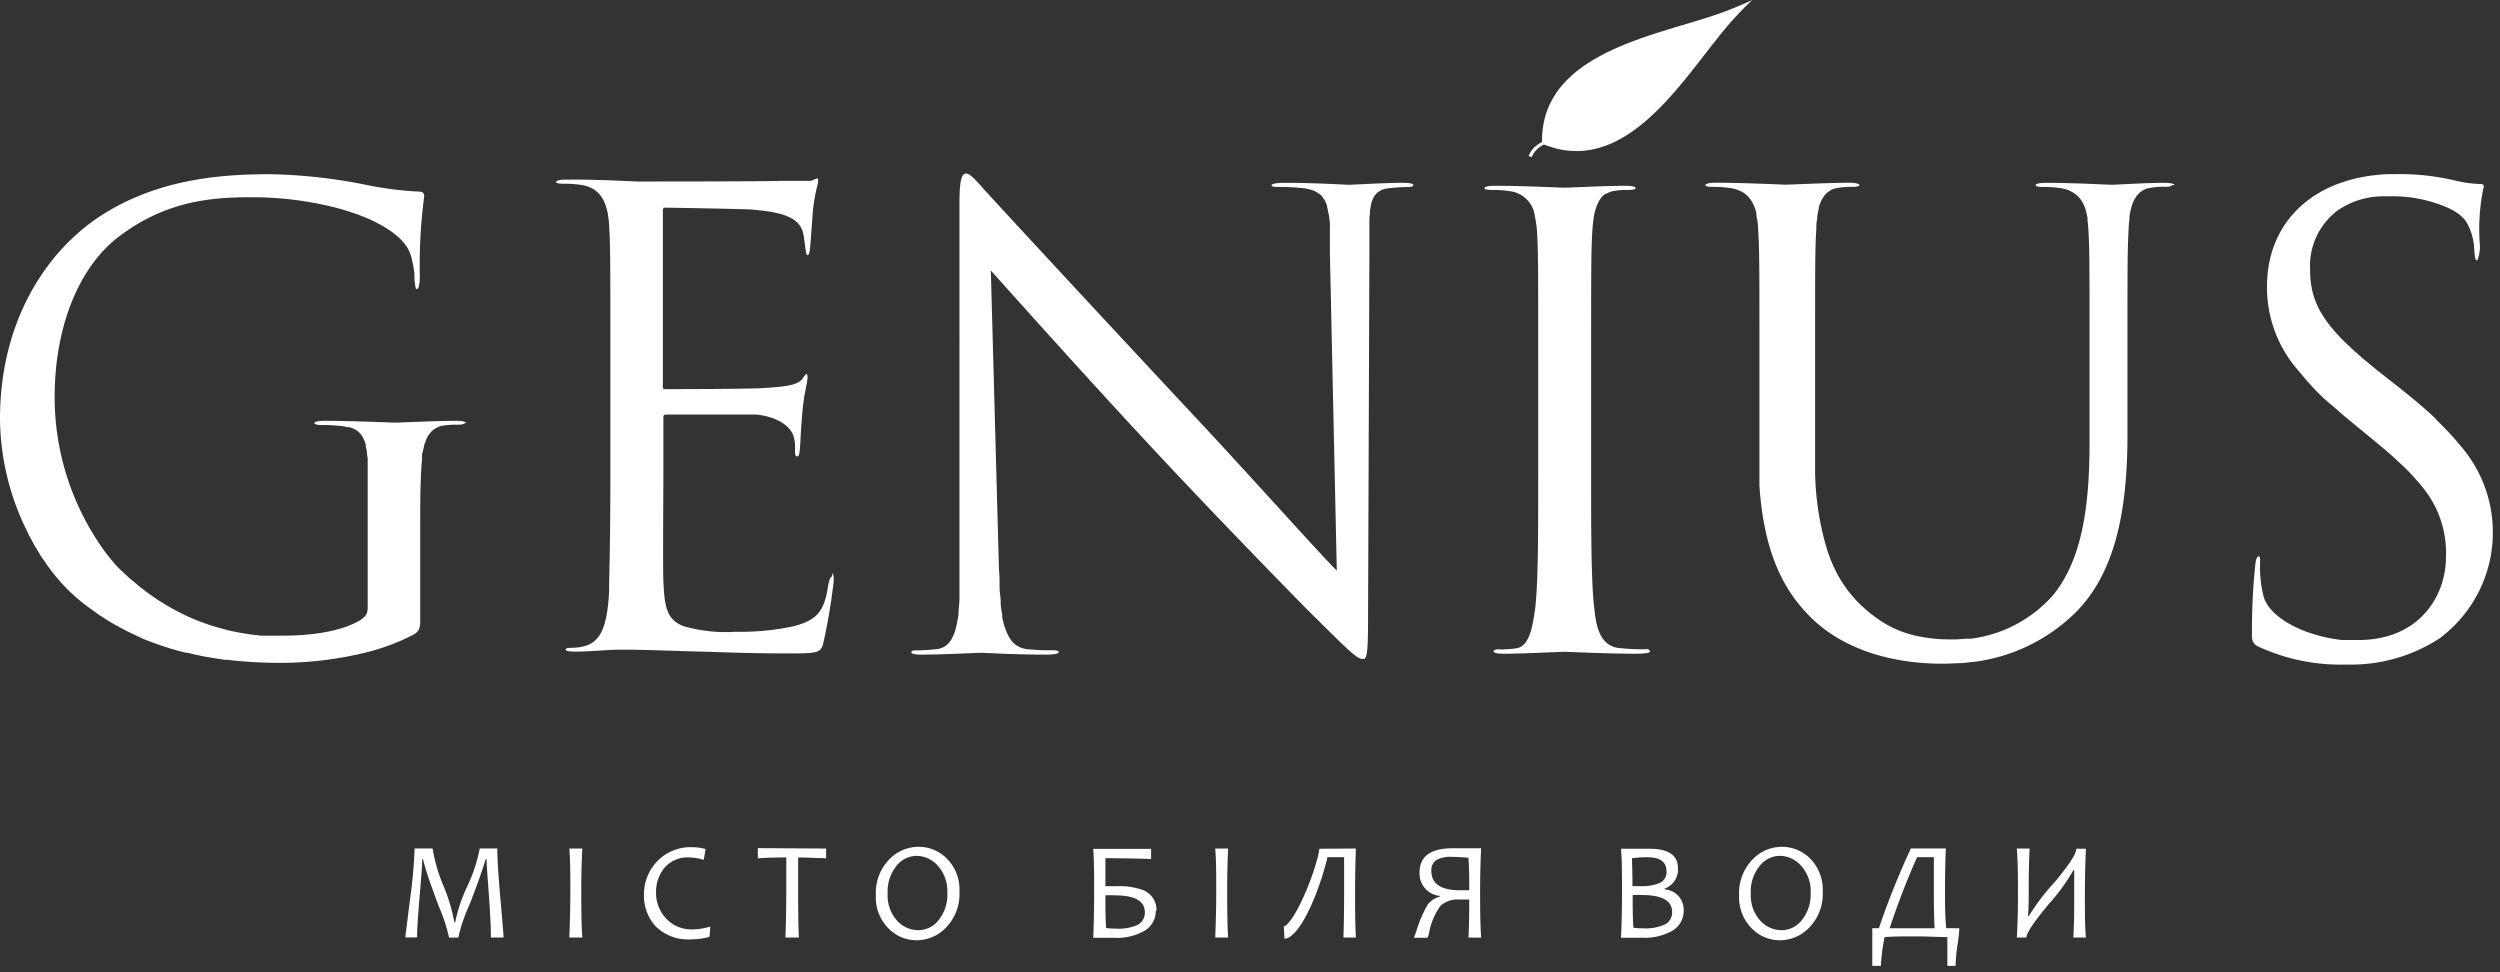 <svg width="306" height="119" fill="none" xmlns="http://www.w3.org/2000/svg"><rect width="100%" height="100%" fill="#333333" stroke="none"/><path d="M57.078 51.794c0-.15-.423-.286-1.244-.286-2.287 0-7.111.224-7.46.224-.347 0-5.208-.224-8.64-.224-.87 0-1.243.137-1.243.286 0 0 0 .062.062.1.297.115.616.157.933.124.83.006 1.66.056 2.486.149l.597.112h.161l.361.112.162.074c.104.044.204.098.298.162l.137.074c.255.192.474.428.646.697l.075.136c.062.112.112.224.162.336l.074.174c.049.135.09.272.124.41v.174c0 .063.1.436.137.672 0 .273.075.572.1.883.006.09.006.182 0 .273v2.3c.006.112.006.224 0 .336v15.292c0 .167-.021.334-.063.497v.062c-.043.143-.11.278-.198.398a2.773 2.773 0 01-.622.547c-2.487 1.53-6.577 1.915-9.337 1.915H31.94l-.634-.075-.659-.075-.634-.099-.659-.112-.634-.124-.646-.137-.634-.162-.634-.174-.647-.186-.622-.2-.646-.235-.61-.224-.646-.261-.597-.261-.646-.311-.572-.286-.659-.348-.56-.323-.658-.398-.547-.336c-.224-.137-.436-.298-.66-.448l-.521-.36-.684-.522-.485-.373-.734-.622-.422-.348c-.311-.273-.61-.56-.908-.845l-.224-.2c-.149-.148-.31-.298-.46-.472l-.199-.223-.348-.398-.236-.286-.348-.423-.261-.348A32.138 32.138 0 016.69 48.611c0-8.939 3.145-15.901 7.571-19.42 5.818-4.575 11.55-5.047 16.361-5.047 3.78-.024 7.544.47 11.19 1.467l1.031.323.46.15c.398.136.784.285 1.157.434l.223.088c.448.174.858.372 1.244.559l.248.137c.299.149.597.31.858.472.117.063.229.134.336.212.224.136.435.273.634.422l.31.249c.187.137.349.286.51.423l.261.248.41.473.175.224c.16.217.297.45.41.696a6.8 6.8 0 01.323.932c0 .1 0 .2.063.311.119.52.206 1.048.26 1.579v.472c.016.363.057.725.125 1.082 0 .211.112.286.186.286.15 0 .349-.398.349-1.604a64.391 64.391 0 01.534-9.71.796.796 0 00-.075-.385.485.485 0 00-.46-.224 42.86 42.86 0 01-6.576-.833 64.953 64.953 0 00-11.7-1.305c-5.88 0-13.451.534-20.339 4.811C5.881 30.41 0 39.063 0 51.297a31.479 31.479 0 002.897 12.855l.373.77c.1.2.186.41.286.61l.41.746c.1.186.199.385.298.56l.448.72c.1.174.199.36.31.522.113.162.312.46.473.684.162.224.212.323.323.473.112.149.311.422.473.634l.348.447.485.572c.112.15.236.286.36.423.125.137.324.348.485.51l.373.397c.2.2.41.386.61.56l.26.248c.485.423.97.809 1.455 1.182l.423.31 1.156.821.373.236a27.4 27.4 0 001.504.92l.311.162c.41.236.833.447 1.243.659l.46.224 1.244.584.248.112c.51.211 1.032.398 1.542.584l.423.15 1.18.385.423.124 1.505.41h.174l1.33.299.448.1 1.131.198.348.062 1.38.212h.348l.647.074c1.924.202 3.858.302 5.793.299a44.25 44.25 0 0010.381-1.244 26.244 26.244 0 005.831-2.163c.29-.135.54-.345.721-.61.06-.123.105-.252.137-.385a2.94 2.94 0 00.062-.385.277.277 0 000-.1V65.06c0-3.22 0-5.507.15-7.956l.074-.933v-.273c0-.2 0-.398.087-.585.087-.186 0-.199.062-.31.062-.113.062-.311.1-.46.037-.15.062-.2.1-.299.036-.1.086-.249.136-.373.055-.132.117-.26.186-.385 0-.075.087-.162.137-.249.08-.11.168-.213.261-.31.047-.069.102-.131.162-.187.112-.098.232-.186.36-.261.056-.042.114-.08.175-.112.204-.107.421-.186.646-.236a9.68 9.68 0 011.99-.15c.46 0 .845-.074.845-.223m44.906 18.846c-.149 0-.311.311-.46 1.144-.46 3.295-1.604 4.14-3.904 4.824l-.336.087a31.08 31.08 0 01-7.074.671c-2.14.14-4.29-.092-6.353-.684-1.976-.758-2.362-2.138-2.486-5.582-.075-1.604 0-10.468 0-13.066v-6.739c0-.224 0-.36.062-.435.062-.075.199-.087.472-.087h10.842c2.747.31 4.276 1.53 4.587 2.76.12.446.17.907.15 1.368 0 .696 0 .994.236.994s.298-.149.372-1.069c.075-.92.088-2.138.311-4.513.224-2.375.61-3.431.61-4.053 0-.15 0-.447-.15-.447-.149 0 0 0 0 0s-.31.31-.385.46c-.535.92-2.139 1.081-4.588 1.243-1.753.149-11.189.149-12.159.149-.273 0-.385 0-.422-.162v.112-.124a1.908 1.908 0 010-.435V26.046c0-.36 0-.534.124-.622h.075a.73.73 0 01.248 0c.846 0 9.175.15 10.48.224l1.418.15 1.082.161.26.062.71.162.323.1.497.186.298.137.398.21.236.163.311.273.174.187c.094.112.178.232.249.36a2.632 2.632 0 01.31.833c.15.845.15 1.07.237 1.604.075.77.15.994.298.994.075 0 .237-.149.311-1.069.15-1.989.224-2.909.299-4.053.104-1.213.312-2.415.621-3.593.062-.398.075-.621 0-.671h-.062a3.97 3.97 0 00-.758.298h-3.83c-1.752.075-16.97.075-17.505.075-4.81-.236-6.875-.236-8.64-.236-.858 0-1.181.136-1.243.286 0 .149.31.223.994.223a14.05 14.05 0 012.139.15c.279.047.553.117.82.21l.224.1c.154.065.303.14.448.224l.223.162.324.286a.994.994 0 01.186.211c.094.11.181.227.261.348.053.075.099.154.137.236.074.138.14.279.199.423.04.08.074.163.1.249.061.174.111.348.16.534.017.076.038.15.063.224.117.582.192 1.172.224 1.766.15 2.486.15 4.587.15 16.51v13.464c0 6.8-.076 10.692-.15 13.676v1.069c-.249 4.899-1.243 6.527-3.63 6.888a7.9 7.9 0 01-1.157.075c-.298 0-.534.074-.534.223 0 .162.385.236 1.243.236 1.99 0 3.817-.236 5.657-.236 2.984 0 6.49.162 9.548.236 3.058.075 5.507.224 11.19.224 2.25 0 3.095-.062 3.493-.435.216-.24.359-.538.41-.858a70.793 70.793 0 001.243-7.347c.075-.522 0-1.12-.149-1.144m71.139-47.542c0-.087-.199-.274-1.244-.274-2.3 0-6.216.237-6.651.237-.435 0-4.053-.236-7.795-.236-1.467 0-1.654.186-1.679.285 0 .075.075.224.684.224 1.097-.02 2.193.035 3.282.162a3.97 3.97 0 011.02.236h.062c.266.105.514.252.733.435h.087c.196.18.368.385.51.61l.075.099c.14.25.257.512.348.783a.448.448 0 000 .137c.062.211.099.46.149.696.042.156.075.313.1.473 0 .236.062.51.087.795.024.286 0 .323 0 .497v3.197l.845 38.839c-2.486-2.487-10.791-11.848-18.35-19.892-11.774-12.62-23.162-24.927-24.318-26.22-.759-.771-2.064-2.487-2.673-2.487h-.125c-.522.125-.721 1.044-.721 3.817v8.864c-.006.075-.006.15 0 .224v7.397c.006.12.006.24 0 .36v31.33c0 .534-.062 1.02-.112 1.492v.211c0 .448-.112.87-.174 1.243-.385 2.04-1.119 3.096-2.486 3.27-.696.075-1.84.15-2.487.15-.646 0-.621.148-.621.223a.106.106 0 000 .075c.062.087.323.224 1.243.224 2.288 0 6.95-.224 7.335-.224.386 0 4.053.224 7.795.224 1.244 0 1.567-.137 1.654-.237a.119.119 0 000-.074c0-.075-.075-.224-.696-.224a26.588 26.588 0 01-3.283-.15 2.927 2.927 0 01-.77-.223l-.187-.1a2.428 2.428 0 01-.547-.385l-.099-.087a3.328 3.328 0 01-.498-.696 1.265 1.265 0 01-.124-.224c-.122-.246-.23-.5-.323-.758 0-.075-.062-.15-.087-.237a12.24 12.24 0 01-.299-1.168v-.336c-.074-.373-.136-.77-.186-1.243v-.299c0-.51-.1-1.056-.137-1.64v-.411c0-.61 0-1.243-.074-1.902l-.995-36.626c2.486 2.76 11.09 12.432 19.954 21.943 8.106 8.703 19.109 19.954 19.954 20.725 4.053 4.04 4.973 4.886 5.582 4.886h.187c.385-.15.497-1.007.497-5.396l.162-44.657V27.14c0-.398.025-.77.074-1.119v-.112c0-.323.087-.609.137-.87v-.1c.06-.218.139-.43.236-.634a2.422 2.422 0 01.373-.572l.174-.173a2.77 2.77 0 01.373-.237c.063 0 .112-.074.187-.1.232-.087.474-.146.721-.173.826-.096 1.655-.15 2.487-.162.534 0 .609-.149.609-.224l.025-.012zm93.156.012c0-.149-.422-.286-1.243-.286-2.287 0-5.955.237-6.415.237-.46 0-4.662-.236-8.106-.236-.87 0-1.243.136-1.243.285 0 .15.311.224.994.224.721-.007 1.44.047 2.151.162.347.052.685.148 1.007.286l.249.124c.197.107.385.232.559.373l.199.162c.426.444.745.98.933 1.566l.074.261c.062.249.125.51.174.784.05.273 0 .186 0 .285.05.365.087.738.112 1.12.149 2.374.149 4.488.149 15.453v10.692c0 7.845-.92 14.31-4.426 18.649a16.162 16.162 0 01-10.07 5.37h-.398c-.509 0-1.019.088-1.541.088h-.908a18.832 18.832 0 01-4.177-.51 12.805 12.805 0 01-3.879-1.654 17.968 17.968 0 01-2.574-2.026l-.559-.547-.199-.236-.386-.436-.236-.285-.335-.423-.224-.336a5.564 5.564 0 01-.311-.448l-.224-.36c-.099-.15-.186-.31-.286-.472-.099-.162-.136-.274-.211-.398l-.261-.522c-.075-.137-.137-.299-.199-.436-.062-.136-.162-.373-.249-.571-.087-.2-.112-.311-.174-.473l-.224-.61a34.631 34.631 0 01-1.541-9.796V42.432c0-10.07 0-12.097.149-14.397 0-.422 0-.82.112-1.243v-.298c.046-.31.109-.617.186-.92v-.162c.081-.3.19-.59.324-.87 0-.075.074-.125.099-.187.112-.2.246-.387.398-.56l.124-.136c.112-.102.233-.193.361-.273l.186-.125c.209-.104.43-.18.659-.224a8.902 8.902 0 011.989-.161c.46 0 .833-.075.833-.224 0-.15-.422-.286-1.243-.286-2.287 0-7.335.236-7.72.236-.386 0-5.197-.236-8.641-.236-.87 0-1.181.137-1.243.286 0 .15.298.224.994.224a12.35 12.35 0 012.139.161c.275.037.546.104.808.2l.224.099c.155.062.304.137.447.224l.212.149c.12.085.232.18.335.286l.187.199.261.348c.041.077.086.152.137.223.074.15.149.311.211.46.062.15.062.137.087.2.083.24.154.485.211.733v.199c0 .199.075.398.1.597.052.346.086.694.099 1.044.162 2.486.162 4.588.162 16.51v14.969c.584 8.64 3.232 13.166 6.527 16.324 5.42 5.122 13.141 5.433 15.739 5.433h.622l1.455-.062h.136c.473 0 .958-.075 1.455-.137h.137a21.507 21.507 0 0011.947-5.433c5.732-5.085 6.9-13.477 7.025-21.31v-9.796c0-11.923 0-14.061.149-16.51 0-.398.062-.784.099-1.157a1.895 1.895 0 010-.26c0-.287.087-.548.137-.809l.062-.248a4.24 4.24 0 01.709-1.567l.137-.15c.119-.146.262-.272.422-.372l.174-.124a2.36 2.36 0 01.734-.274 8.956 8.956 0 011.989-.162c.46 0 .846-.074.846-.223m35.42 32.05l-.087-.099-.746-.883-.286-.323-.671-.72-.311-.324a42.121 42.121 0 00-1.057-1.044v-.063L297 50.214l-.398-.347-.945-.808-.435-.36-1.38-1.12-2.138-1.678a48.435 48.435 0 01-1.38-1.107l-.361-.298-.882-.734-.386-.348-.721-.634a4.605 4.605 0 01-.36-.348l-.61-.572c-3.369-3.332-4.252-5.756-4.252-8.951a8.474 8.474 0 013.196-7.012l.124-.1a9.822 9.822 0 015.856-1.765h.534c2.572-.068 5.125.46 7.46 1.542.213.105.42.221.621.348l.187.124c.152.103.297.215.435.336l.137.124c.108.09.208.19.298.299.035.026.065.06.087.099.061.064.116.135.162.211a7.08 7.08 0 01.994 3.37c.075 1.069.15 1.38.299 1.38a.224.224 0 00.124-.087 4.53 4.53 0 00.249-2.064 24.934 24.934 0 01.46-6.726.364.364 0 000-.348.46.46 0 00-.336-.112 15.548 15.548 0 01-3.208-.448 29.56 29.56 0 00-7.111-.77h-.92c-9.175.347-14.919 5.83-14.919 13.75a15.386 15.386 0 003.842 10.306l.074.075a33.063 33.063 0 002.487 2.785l.186.174c.448.435.908.87 1.405 1.243l.249.224c.572.51 1.168 1.02 1.815 1.554l3.444 2.834.422.349.958.82.584.51.895.833.348.323c.373.36.721.721 1.045 1.057l.31.348c.262.298.51.572.734.858a12.606 12.606 0 013.108 8.814c0 4.886-3.357 10.17-10.704 10.17h-2.052l-.485-.062-.46-.075-.447-.074-.448-.087-.447-.1-.423-.111-.435-.125-.41-.124-.435-.137-.386-.137-.41-.161-.373-.162-.386-.174-.348-.162-.36-.198-.323-.187-.349-.199c-.087-.075-.186-.124-.286-.199l-.31-.224-.261-.199-.286-.248-.224-.2-.249-.26-.186-.212c-.087-.087-.149-.186-.224-.273a.838.838 0 01-.137-.211c-.037-.075-.124-.212-.186-.311a1.328 1.328 0 01-.1-.187 3.433 3.433 0 01-.174-.46 14.355 14.355 0 01-.447-4.127c0-.61 0-.846-.162-.846-.224 0-.373.386-.448 1.243a76.112 76.112 0 00-.385 8.256c-.024.31.014.624.112.92.144.267.371.481.646.609a23.998 23.998 0 0010.63 2.213h.995a19.804 19.804 0 0010.555-3.195 16.159 16.159 0 005.848-17.691 16.166 16.166 0 00-3.15-5.77zM210.321 4.55A41.356 41.356 0 01214.473 0a43.47 43.47 0 01-5.744 2.225c-7.844 2.487-20.277 4.973-19.979 15.367 9.636 4.065 16.424-6.639 21.571-13.042z" fill="#fff"/><path d="M214.473 0l-25.611 17.754-.224.124-.211.15-.199.16a1.29 1.29 0 00-.186.187l-.175.187-.149.211c-.091.147-.17.3-.236.46l-.385-.137c.081-.183.172-.361.273-.534l.174-.249.199-.224c.062-.074.149-.124.224-.199l.224-.174.248-.174.274-.137L214.473 0z" fill="#fff"/><path d="M209.277 3.568c.151.121.318.222.497.298l.199.063h.186-.186a.663.663 0 01-.212 0 2.103 2.103 0 01-.547-.249l.063-.112zm-3.146 2.139c.052.079.11.153.174.223.13.168.28.318.448.448.099 0 .186.137.286.186.087.046.179.084.273.112l.274.075h-.286l-.274-.112a1.937 1.937 0 01-.311-.174 2.696 2.696 0 01-.472-.423l-.199-.236.087-.1zm-1.392.944s-.075-.136-.162-.348a4.381 4.381 0 01-.273-.808v-.447a1.25 1.25 0 000-.212.724.724 0 010-.174v-.385.385a.724.724 0 000 .174v.212c-.006.07-.006.14 0 .21v.225c0 .149.087.298.136.422l.162.361.174.336-.037.05zm-1.965 1.343c.092.118.192.23.298.336.087.1.199.199.323.323l.199.162.212.161c.139.107.289.2.447.274.132.076.269.143.411.199l.435.124-.435-.112a3.74 3.74 0 01-.423-.174 3.35 3.35 0 01-.46-.261c-.087 0-.149-.112-.224-.162l-.211-.161a4.256 4.256 0 01-.286-.261 2.967 2.967 0 01-.311-.336l.025-.112zm-3.046 2.089a.486.486 0 00.087.112l.274.298c.111.124.261.249.41.385.171.139.349.268.534.386l.286.174c.089.057.186.103.286.137.175.08.353.15.535.211l.547.124-.547-.1a2.885 2.885 0 01-.56-.173l-.298-.125-.298-.161a6.372 6.372 0 01-.572-.36c-.162-.137-.323-.25-.448-.374l-.298-.286-.1-.124.162-.124zm-3.108 2.088c.151.184.318.354.497.51.396.352.839.645 1.318.87.129.066.262.125.398.174.137 0 .274.088.398.137.124.05.261.062.385.1.116.01.233.01.348 0 .174.014.349.014.523 0-.178.01-.357.01-.535 0h-.348l-.385-.087-.411-.112-.41-.162a5.635 5.635 0 01-1.392-.833 4.561 4.561 0 01-.548-.522l.162-.075zm-3.096 2.139c.153.186.319.36.498.522.398.348.841.64 1.317.87l.398.174.398.125c.126.043.255.076.385.1.114.03.231.052.349.061a3.394 3.394 0 00-.013 0h-.348a2.465 2.465 0 01-.385-.087c-.137 0-.274 0-.411-.112l-.41-.161a5.638 5.638 0 01-1.392-.833 3.432 3.432 0 01-.535-.51l.149-.15zm-3.095 2.126c.028.03.053.063.074.1l.212.235.31.324.199.161.212.174c.139.1.284.192.435.274a3.1 3.1 0 00.41.199l.435.149-.447-.112c-.125 0-.261-.112-.423-.174a4.333 4.333 0 01-.472-.249l-.224-.161-.212-.15-.348-.31-.236-.236-.087-.1.162-.124zm10.841-7.46a.43.43 0 01-.075-.124 3.323 3.323 0 01-.149-.373 4.35 4.35 0 01-.174-.522c0-.2-.1-.41-.124-.622v-.323a1.243 1.243 0 010-.31 2.383 2.383 0 010-.548l.099-.535s0 .212-.075.535a4.16 4.16 0 000 .547c-.012.1-.012.2 0 .298v.311c0 .1.112.41.162.597s.124.36.199.51c.047.115.1.227.162.335l.074.125-.099.1zm-3.096 2.126a4.266 4.266 0 01-.286-.659 5.99 5.99 0 01-.348-2.362v-.373a2.42 2.42 0 01.062-.336c.03-.168.071-.334.125-.497l.062-.186v.186c-.047.164-.084.33-.112.497v.336a3.54 3.54 0 000 .386 5.83 5.83 0 00.448 2.287c.079.213.179.417.298.61l-.249.111zm-3.108 2.114a4.968 4.968 0 01-.298-.66 7.282 7.282 0 01-.423-1.553 4.992 4.992 0 01-.075-.846 6.411 6.411 0 010-.733 2.97 2.97 0 01.1-.522v-.2.2a3.667 3.667 0 00-.062.522c-.02.244-.02.49 0 .733.014.28.051.56.111.833.102.515.265 1.016.485 1.492.094.219.202.43.324.634l-.162.1zm-3.096 2.114l-.074-.15c0-.1-.112-.249-.187-.423-.074-.174-.136-.397-.211-.621-.075-.224-.062-.236-.087-.36a3.164 3.164 0 01-.075-.361v-.386a1.81 1.81 0 010-.36 3.49 3.49 0 010-.647c.062-.373.1-.621.1-.621s0 .26-.075.621a5.81 5.81 0 000 .647v.36c.007.12.007.24 0 .36.026.123.059.243.1.361 0 .112 0 .237.099.348.1.112.149.423.236.585.059.136.125.269.199.398.025.052.054.101.087.149l-.112.1zM61.603 114.752h-1.517c0-1.243-.087-3.034-.261-5.396-.174-2.362-.274-3.729-.274-4.227h-.087a77.587 77.587 0 01-2.125 5.906 18.657 18.657 0 00-1.244 3.729h-1.131a19.743 19.743 0 00-1.243-3.791c-.796-2.139-1.306-3.569-1.517-4.29a49.007 49.007 0 01-.435-1.541h-.087c0 .758-.125 2.3-.324 4.625-.198 2.324-.31 3.99-.31 4.973h-1.443s.2-1.592.572-4.6c.305-2.086.495-4.186.572-6.291h2.2a19.932 19.932 0 001.343 4.6 21.952 21.952 0 011.33 4.463h.088c.319-1.547.824-3.05 1.504-4.476a18.638 18.638 0 001.505-4.587h2.15c0 1.181.125 3.269.386 6.216.26 2.946.385 4.538.385 4.625m9.635.062h-1.59c.074-1.803.123-3.73.123-5.719 0-1.989 0-3.73-.124-5.172h1.591a92.13 92.13 0 00-.124 5.172c0 1.927 0 3.929.124 5.719zm15.665-1.33l-.099 1.243a8.153 8.153 0 01-2.25.311 5.643 5.643 0 01-4.327-1.579 5.534 5.534 0 01-1.442-3.854 5.806 5.806 0 011.617-4.115 5.625 5.625 0 014.338-1.729 6.248 6.248 0 011.592.224l-.236 1.331a5.926 5.926 0 00-1.716-.299 3.73 3.73 0 00-3.07 1.243 4.639 4.639 0 00-1.045 3.071 4.527 4.527 0 001.243 3.171 4.258 4.258 0 003.332 1.317 7.853 7.853 0 002.101-.36m14.135-9.536v1.181c-1.106 0-2.25-.087-3.418-.087v4.078c0 1.591 0 3.73.087 5.719H96.14c.063-1.902.1-3.804.1-5.719v-4.078c-.82 0-1.99 0-3.481.1v-1.244l8.354.05zm16.324 5.284a5.863 5.863 0 01-1.579 4.314 4.962 4.962 0 01-3.655 1.629 4.78 4.78 0 01-3.493-1.492 5.35 5.35 0 01-1.505-4.004 5.906 5.906 0 011.579-4.338 4.972 4.972 0 013.655-1.604 4.82 4.82 0 013.494 1.479 5.38 5.38 0 011.504 4.016zm-1.492.186a4.594 4.594 0 00-1.131-3.331 3.52 3.52 0 00-2.611-1.244 3.17 3.17 0 00-2.486 1.244 4.97 4.97 0 00-1.07 3.319 4.64 4.64 0 001.144 3.357 3.532 3.532 0 002.611 1.181 3.155 3.155 0 002.487-1.243 4.976 4.976 0 001.069-3.332m25.511 2.151a2.804 2.804 0 01-1.367 2.486 6.772 6.772 0 01-3.73.87h-2.561c.075-1.728.112-3.63.112-5.719 0-2.088 0-3.729-.112-5.172h7.087v1.244a183.25 183.25 0 00-5.595-.1v3.432h1.405a8.25 8.25 0 013.195.472 2.575 2.575 0 011.641 2.561l-.075-.074zm-1.342.223c0-1.38-1.243-2.064-3.643-2.064a11.077 11.077 0 00-1.181 0c0 1.492 0 2.823.087 3.991.374.062.753.087 1.131.075a5.614 5.614 0 002.81-.497 1.701 1.701 0 00.796-1.554m10.195 3.145h-1.579c.074-1.803.124-3.73.124-5.719 0-1.989 0-3.73-.124-5.172h1.579a106.372 106.372 0 00-.112 5.172c0 1.927 0 3.929.112 5.719zm15.639-10.891a147.266 147.266 0 00-.099 5.11c0 2.039 0 3.966.099 5.781h-1.529c.062-1.554.087-3.394.087-5.495v-4.339h-2.064c0 .261-.124.609-.236 1.019-.112.411-.248.895-.41 1.405-.162.51-.348 1.045-.56 1.616a28.237 28.237 0 01-.683 1.679 21.297 21.297 0 01-.771 1.579c-.245.467-.523.916-.833 1.342a4.65 4.65 0 01-.87.945c-.24.223-.546.362-.871.398l-.087-1.504c.202-.073.379-.202.51-.373.232-.249.44-.52.622-.808.215-.34.439-.725.671-1.156.224-.448.448-.908.671-1.405.224-.498.435-.995.634-1.53.199-.534.398-1.031.56-1.541.162-.51.311-.995.435-1.455.112-.409.199-.824.261-1.243l4.463-.025zm15.33 10.903h-1.554c.074-1.243.099-2.859.099-4.662h-1.243a3.03 3.03 0 00-2.288.783 8.095 8.095 0 00-1.392 3.332 1.653 1.653 0 01-.211.56h-1.641c.062-.174.174-.448.31-.846a15.294 15.294 0 011.355-3.17 2.728 2.728 0 011.517-1.019v-.087a2.72 2.72 0 01-2.486-2.872c0-1.977 1.367-2.959 4.09-2.959h3.444a102.895 102.895 0 00-.124 5.172c0 1.964 0 3.991.124 5.731v.037zm-1.455-5.818c0-1.243 0-2.574-.099-3.954a24.653 24.653 0 00-2.014-.111 3.456 3.456 0 00-1.94.41 1.455 1.455 0 00-.584 1.318c0 1.566 1.169 2.362 3.531 2.362h1.106m26.245 2.462a2.814 2.814 0 01-1.38 2.486 6.902 6.902 0 01-3.73.858h-2.561c.087-1.728.124-3.63.124-5.719 0-2.089 0-3.73-.124-5.172h3.494c2.325 0 3.481.808 3.481 2.399a2.492 2.492 0 01-1.641 2.487v.087a2.49 2.49 0 012.206 1.672c.107.31.151.637.131.964v-.062zm-2.101-4.775c0-1.156-.771-1.728-2.325-1.728-.636-.012-1.273.03-1.902.125 0 .397.062 1.529.062 3.406h.908a5.782 5.782 0 002.411-.373 1.469 1.469 0 00.846-1.442v.012zm.684 4.961c0-1.38-1.244-2.064-3.655-2.064-.39-.021-.78-.021-1.169 0 0 1.492 0 2.822.087 3.991.369.062.744.087 1.119.075a5.734 5.734 0 002.859-.523c.252-.163.455-.392.588-.661.134-.268.193-.568.171-.868m18.437-2.424a5.863 5.863 0 01-1.579 4.314 4.962 4.962 0 01-3.655 1.629 4.808 4.808 0 01-3.494-1.492 5.396 5.396 0 01-1.504-4.004 5.888 5.888 0 011.591-4.338 4.972 4.972 0 013.656-1.604 4.883 4.883 0 013.493 1.479 5.417 5.417 0 011.492 4.016zm-1.479.186a4.613 4.613 0 00-1.144-3.331 3.5 3.5 0 00-2.611-1.244A3.155 3.155 0 00215.38 106a4.87 4.87 0 00-1.081 3.319 4.636 4.636 0 001.144 3.357 3.587 3.587 0 002.623 1.181 3.165 3.165 0 002.486-1.243 4.972 4.972 0 001.07-3.332m18.201 4.339a18.282 18.282 0 01-.236 2.113 19.726 19.726 0 00-.224 2.487h-1.007v-3.519c-.895 0-2.2-.087-3.953-.087-1.492 0-2.748 0-3.73.087a22.402 22.402 0 00-.448 3.519h-1.057v-4.613h.809a95.912 95.912 0 013.916-9.759h4.277c-.075 1.778-.1 3.481-.1 5.109 0 1.629 0 3.183.149 4.65l1.604.013zm-3.021 0c-.075-1.07-.099-2.487-.099-4.364v-4.339h-2.052a92.693 92.693 0 00-3.357 8.703h5.508zm18.549 1.131h-1.579c.075-1.032.112-2.586.112-4.65v-3.605h-.087a23.762 23.762 0 01-3.12 4.264c-1.766 2.139-2.648 3.469-2.648 3.991h-1.169c.087-1.467.137-3.195.137-5.16 0-1.964 0-3.916-.137-5.731h1.566c-.074 1.5-.112 3.191-.112 5.073 0 .957 0 2.026-.074 3.195h.087a27.376 27.376 0 013.22-4.227c1.728-2.077 2.598-3.407 2.598-4.016h1.169c-.075 1.815-.124 3.73-.124 5.731 0 2.002 0 3.73.124 5.16m-53.497-35.308a1.855 1.855 0 00-.448 0 26.368 26.368 0 01-3.282-.162c-1.604-.224-2.313-1.467-2.661-2.959a12.408 12.408 0 01-.199-1.181c-.049-.398-.062-.472-.087-.709-.385-3.183-.385-9.175-.385-16.448V44.633c0-11.824 0-13.95.149-16.374a17.51 17.51 0 01.224-1.964 6.4 6.4 0 01.274-.97c0-.087.062-.162.087-.249.096-.219.209-.43.335-.634l.1-.149c.162-.22.36-.414.584-.572h.112c.242-.15.506-.259.783-.323a9.4 9.4 0 011.964-.15c.461 0 .833-.074.833-.223 0-.15-.422-.286-1.243-.286-2.275 0-7.049.236-7.459.236-.411 0-5.147-.236-8.566-.236-.858 0-1.169.137-1.244.286 0 .15.299.224.983.224.711-.005 1.422.045 2.126.149a3.507 3.507 0 013.058 2.959c0 .112 0 .236.062.348.105.534.176 1.074.212 1.616.149 2.425.149 4.55.149 16.374v13.34c0 7.273 0 13.265-.373 16.448a35.45 35.45 0 01-.311 1.89c-.311 1.492-.821 2.735-1.89 2.959-.752.124-1.514.174-2.275.149-.535 0-.609.15-.609.224a.157.157 0 000 .074c.074.1.323.237 1.243.237 2.275 0 7.049-.237 7.46-.237.41 0 5.084.237 8.789.237 1.244 0 1.542-.137 1.641-.237a.081.081 0 000-.074s0-.125-.223-.174" fill="#fff"/></svg>